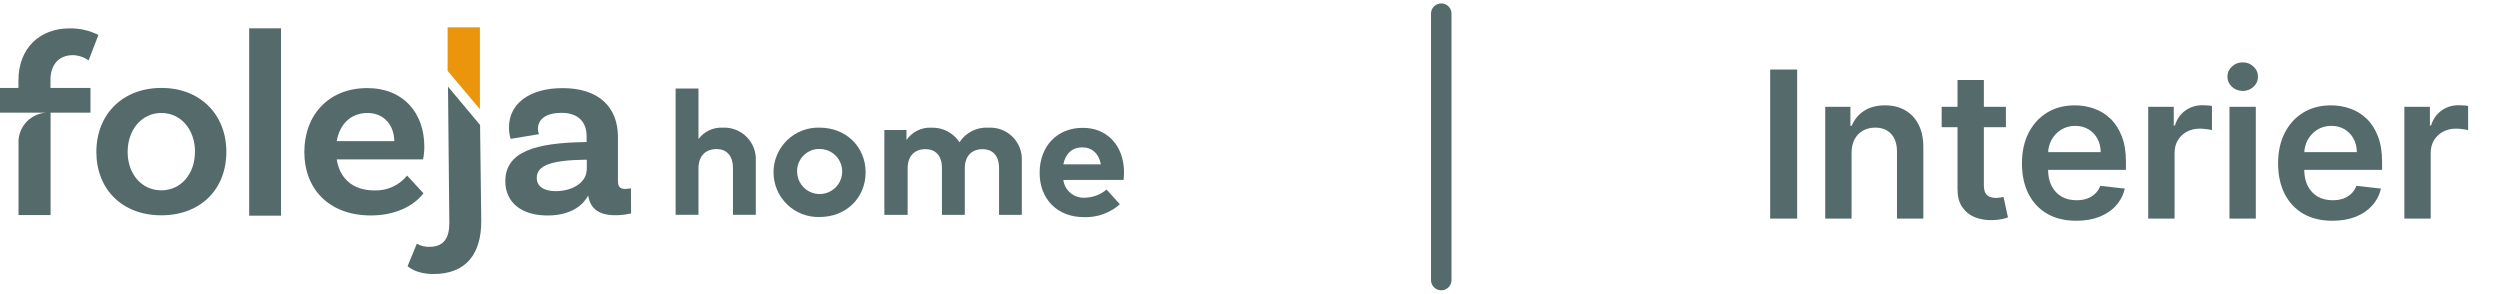 <?xml version="1.0" encoding="utf-8"?>
<svg xmlns="http://www.w3.org/2000/svg" fill="none" height="43" viewBox="0 0 366 43" width="366">
<path d="M7.407 12.873H13.245V16.499H7.407V31.482H2.711V20.586C2.764 19.534 3.199 18.538 3.935 17.786C4.671 17.033 5.657 16.576 6.707 16.499H0V12.873H2.698V11.784C2.698 7.049 5.818 4.156 10.17 4.156C11.64 4.127 13.094 4.459 14.406 5.122L12.972 8.846C12.307 8.368 11.514 8.1 10.696 8.074C8.581 8.074 7.388 9.501 7.388 11.693V12.873H7.407Z" fill="#556A6B"/>
<path d="M33.138 22.239C33.138 27.707 29.363 31.521 23.623 31.521C17.882 31.521 14.107 27.707 14.107 22.239C14.107 16.771 17.921 12.873 23.623 12.873C29.324 12.873 33.138 16.765 33.138 22.239ZM28.552 22.239C28.552 18.996 26.509 16.538 23.623 16.538C20.736 16.538 18.687 19.003 18.687 22.239C18.687 25.476 20.73 27.863 23.623 27.863C26.515 27.863 28.539 25.437 28.539 22.239H28.552Z" fill="#556A6B"/>
<path d="M41.143 4.145H36.48V31.575H41.143V4.145Z" fill="#556A6B"/>
<path d="M59.603 25.705L61.996 28.299C60.608 30.109 57.949 31.542 54.284 31.542C48.239 31.542 44.555 27.729 44.555 22.254C44.555 16.78 48.174 12.895 53.759 12.895C59.077 12.895 62.119 16.559 62.119 21.45C62.129 22.084 62.065 22.717 61.931 23.337H49.296C49.718 26.036 51.573 27.878 54.77 27.878C55.69 27.918 56.605 27.742 57.444 27.365C58.283 26.987 59.023 26.419 59.603 25.705ZM49.296 20.659H57.728C57.689 18.272 56.184 16.54 53.797 16.54C51.411 16.54 49.744 18.116 49.296 20.659Z" fill="#556A6B"/>
<path d="M92.391 31.243C91.631 31.418 90.855 31.507 90.075 31.509C87.727 31.509 86.417 30.588 86.106 28.623C85.567 29.661 84.03 31.548 80.138 31.548C76.247 31.548 73.977 29.544 73.977 26.541C73.977 22.189 78.407 20.917 85.574 20.801H85.879V19.912C85.879 17.869 84.646 16.52 82.221 16.52C79.983 16.52 78.75 17.408 78.75 18.907C78.752 19.159 78.805 19.408 78.906 19.64L74.748 20.334C74.592 19.783 74.514 19.213 74.515 18.641C74.515 15.21 77.479 12.9 82.376 12.9C87.565 12.9 90.465 15.599 90.465 20.035V26.431C90.465 27.352 90.776 27.663 91.541 27.663C91.82 27.652 92.098 27.62 92.371 27.566L92.391 31.243ZM85.905 24.926V23.382H85.593C80.664 23.46 78.582 24.232 78.582 26.041C78.582 27.274 79.587 27.987 81.397 27.987C84.218 27.942 85.879 26.437 85.879 24.9L85.905 24.926Z" fill="#556A6B"/>
<path d="M102.257 20.359C102.667 19.807 103.208 19.366 103.83 19.074C104.453 18.782 105.138 18.648 105.824 18.686C106.467 18.657 107.109 18.763 107.709 18.996C108.309 19.23 108.853 19.586 109.308 20.042C109.762 20.498 110.116 21.044 110.347 21.645C110.578 22.246 110.682 22.888 110.65 23.531V31.444H107.303V24.608C107.303 22.811 106.408 21.825 104.884 21.825C103.36 21.825 102.257 22.765 102.257 24.634V31.444H98.91V12.965H102.257V20.359Z" fill="#556A6B"/>
<path d="M126.726 25.231C126.726 28.974 123.866 31.77 119.994 31.77C119.117 31.797 118.244 31.648 117.427 31.332C116.609 31.016 115.863 30.538 115.233 29.928C114.604 29.318 114.103 28.588 113.761 27.78C113.419 26.973 113.243 26.105 113.243 25.228C113.243 24.351 113.419 23.483 113.761 22.676C114.103 21.869 114.604 21.138 115.233 20.528C115.863 19.918 116.609 19.441 117.427 19.124C118.244 18.808 119.117 18.659 119.994 18.687C123.885 18.687 126.726 21.515 126.726 25.231ZM116.699 25.231C116.723 25.879 116.937 26.505 117.315 27.032C117.692 27.558 118.216 27.962 118.821 28.193C119.427 28.424 120.087 28.471 120.719 28.33C121.351 28.189 121.928 27.864 122.377 27.397C122.826 26.93 123.128 26.341 123.245 25.704C123.362 25.067 123.289 24.409 123.035 23.813C122.781 23.217 122.357 22.709 121.816 22.352C121.275 21.996 120.642 21.806 119.994 21.807C119.548 21.799 119.105 21.883 118.693 22.054C118.281 22.225 117.909 22.479 117.6 22.801C117.29 23.122 117.051 23.504 116.896 23.922C116.741 24.34 116.674 24.786 116.699 25.231Z" fill="#556A6B"/>
<path d="M149.594 23.538V31.452H146.261V24.615C146.261 22.818 145.352 21.839 143.841 21.839C142.33 21.839 141.247 22.773 141.247 24.641V31.452H137.9V24.615C137.9 22.818 136.998 21.839 135.474 21.839C133.95 21.839 132.88 22.773 132.88 24.641V31.452H129.468V19.03H132.711V20.49C133.115 19.903 133.663 19.43 134.302 19.115C134.942 18.8 135.651 18.655 136.363 18.693C137.173 18.664 137.977 18.845 138.697 19.219C139.416 19.593 140.026 20.147 140.468 20.827C140.918 20.129 141.545 19.563 142.287 19.188C143.028 18.812 143.855 18.642 144.684 18.693C145.335 18.651 145.986 18.747 146.597 18.975C147.207 19.203 147.762 19.557 148.226 20.015C148.69 20.472 149.052 21.023 149.287 21.63C149.523 22.237 149.628 22.888 149.594 23.538Z" fill="#556A6B"/>
<path d="M164.556 25.216C164.557 25.593 164.535 25.97 164.492 26.345H155.67C155.771 27.103 156.157 27.794 156.751 28.276C157.344 28.758 158.099 28.996 158.861 28.939C160.014 28.915 161.123 28.494 162.001 27.746L163.947 29.906C162.492 31.193 160.595 31.867 158.654 31.787C154.847 31.787 152.2 29.192 152.2 25.301C152.2 21.409 154.762 18.717 158.485 18.717C162.098 18.685 164.543 21.344 164.556 25.216ZM155.67 24.062H161.171C160.866 22.473 159.873 21.578 158.466 21.578C156.916 21.578 155.988 22.524 155.67 24.062Z" fill="#556A6B"/>
<path d="M62.889 36.133C64.971 36.133 65.782 34.836 65.782 32.663L65.587 12.685L70.283 18.296L70.458 32.371C70.458 37.106 68.305 40.116 63.447 40.116C60.788 40.116 59.672 38.961 59.672 38.961L61.021 35.679C61.59 36 62.236 36.157 62.889 36.133Z" fill="#556A6B"/>
<path d="M70.259 4H65.53V10.376L70.259 15.986V4Z" fill="#EB950D"/>
<path d="M211 2V41" stroke="#556A6B" stroke-linecap="round" stroke-width="3"/>
<path d="M263.104 10.182V32H259.152V10.182H263.104ZM271.07 22.412V32H267.214V15.636H270.9V18.417H271.092C271.468 17.501 272.068 16.773 272.892 16.233C273.723 15.693 274.749 15.423 275.971 15.423C277.1 15.423 278.084 15.665 278.922 16.148C279.767 16.631 280.421 17.33 280.882 18.246C281.351 19.163 281.582 20.274 281.575 21.581V32H277.718V22.178C277.718 21.084 277.434 20.228 276.866 19.61C276.305 18.992 275.527 18.683 274.533 18.683C273.858 18.683 273.258 18.832 272.732 19.131C272.214 19.422 271.806 19.845 271.507 20.398C271.216 20.952 271.07 21.624 271.07 22.412ZM293.666 15.636V18.619H284.259V15.636H293.666ZM286.582 11.716H290.438V27.078C290.438 27.597 290.517 27.994 290.673 28.271C290.836 28.541 291.049 28.726 291.312 28.825C291.575 28.925 291.866 28.974 292.186 28.974C292.427 28.974 292.647 28.957 292.846 28.921C293.052 28.886 293.208 28.854 293.315 28.825L293.965 31.84C293.759 31.911 293.464 31.989 293.08 32.075C292.704 32.16 292.242 32.209 291.695 32.224C290.73 32.252 289.86 32.106 289.085 31.787C288.311 31.46 287.697 30.956 287.242 30.274C286.795 29.592 286.575 28.74 286.582 27.717V11.716ZM303.96 32.32C302.32 32.32 300.903 31.979 299.71 31.297C298.523 30.608 297.611 29.635 296.972 28.378C296.332 27.114 296.013 25.626 296.013 23.914C296.013 22.231 296.332 20.754 296.972 19.482C297.618 18.204 298.52 17.209 299.678 16.499C300.835 15.782 302.195 15.423 303.758 15.423C304.766 15.423 305.718 15.587 306.613 15.913C307.515 16.233 308.31 16.73 308.999 17.405C309.695 18.079 310.242 18.939 310.64 19.983C311.038 21.02 311.237 22.256 311.237 23.69V24.873H297.824V22.273H307.54C307.533 21.535 307.373 20.878 307.06 20.303C306.748 19.72 306.311 19.262 305.75 18.928C305.196 18.595 304.55 18.428 303.811 18.428C303.023 18.428 302.33 18.619 301.734 19.003C301.137 19.379 300.672 19.876 300.338 20.494C300.011 21.105 299.844 21.776 299.837 22.508V24.777C299.837 25.729 300.011 26.546 300.359 27.227C300.707 27.902 301.194 28.421 301.819 28.783C302.444 29.138 303.175 29.315 304.013 29.315C304.575 29.315 305.082 29.237 305.537 29.081C305.991 28.918 306.386 28.68 306.719 28.367C307.053 28.055 307.305 27.668 307.476 27.206L311.077 27.611C310.849 28.562 310.416 29.393 309.777 30.104C309.145 30.807 308.335 31.354 307.348 31.744C306.361 32.128 305.232 32.32 303.96 32.32ZM314.499 32V15.636H318.238V18.364H318.409C318.707 17.419 319.219 16.691 319.943 16.18C320.675 15.661 321.509 15.402 322.447 15.402C322.66 15.402 322.898 15.413 323.16 15.434C323.43 15.448 323.654 15.473 323.831 15.508V19.056C323.668 18.999 323.409 18.95 323.054 18.907C322.706 18.857 322.368 18.832 322.042 18.832C321.339 18.832 320.706 18.985 320.145 19.291C319.591 19.589 319.155 20.004 318.835 20.537C318.515 21.07 318.356 21.684 318.356 22.38V32H314.499ZM326.394 32V15.636H330.25V32H326.394ZM328.333 13.314C327.722 13.314 327.196 13.111 326.756 12.707C326.316 12.295 326.095 11.801 326.095 11.226C326.095 10.643 326.316 10.15 326.756 9.745C327.196 9.333 327.722 9.127 328.333 9.127C328.95 9.127 329.476 9.333 329.909 9.745C330.35 10.15 330.57 10.643 330.57 11.226C330.57 11.801 330.35 12.295 329.909 12.707C329.476 13.111 328.95 13.314 328.333 13.314ZM341.46 32.32C339.82 32.32 338.403 31.979 337.21 31.297C336.023 30.608 335.111 29.635 334.472 28.378C333.832 27.114 333.513 25.626 333.513 23.914C333.513 22.231 333.832 20.754 334.472 19.482C335.118 18.204 336.02 17.209 337.178 16.499C338.335 15.782 339.695 15.423 341.258 15.423C342.266 15.423 343.218 15.587 344.113 15.913C345.015 16.233 345.81 16.73 346.499 17.405C347.195 18.079 347.742 18.939 348.14 19.983C348.538 21.02 348.737 22.256 348.737 23.69V24.873H335.324V22.273H345.04C345.033 21.535 344.873 20.878 344.56 20.303C344.248 19.72 343.811 19.262 343.25 18.928C342.696 18.595 342.05 18.428 341.311 18.428C340.523 18.428 339.83 18.619 339.234 19.003C338.637 19.379 338.172 19.876 337.838 20.494C337.511 21.105 337.344 21.776 337.337 22.508V24.777C337.337 25.729 337.511 26.546 337.859 27.227C338.207 27.902 338.694 28.421 339.319 28.783C339.944 29.138 340.675 29.315 341.513 29.315C342.075 29.315 342.582 29.237 343.037 29.081C343.491 28.918 343.886 28.68 344.219 28.367C344.553 28.055 344.805 27.668 344.976 27.206L348.577 27.611C348.349 28.562 347.916 29.393 347.277 30.104C346.645 30.807 345.835 31.354 344.848 31.744C343.861 32.128 342.732 32.32 341.46 32.32ZM351.999 32V15.636H355.738V18.364H355.909C356.207 17.419 356.719 16.691 357.443 16.18C358.175 15.661 359.009 15.402 359.947 15.402C360.16 15.402 360.398 15.413 360.66 15.434C360.93 15.448 361.154 15.473 361.331 15.508V19.056C361.168 18.999 360.909 18.95 360.554 18.907C360.206 18.857 359.868 18.832 359.542 18.832C358.839 18.832 358.206 18.985 357.645 19.291C357.091 19.589 356.655 20.004 356.335 20.537C356.015 21.07 355.856 21.684 355.856 22.38V32H351.999Z" fill="#556A6B"/>
</svg>